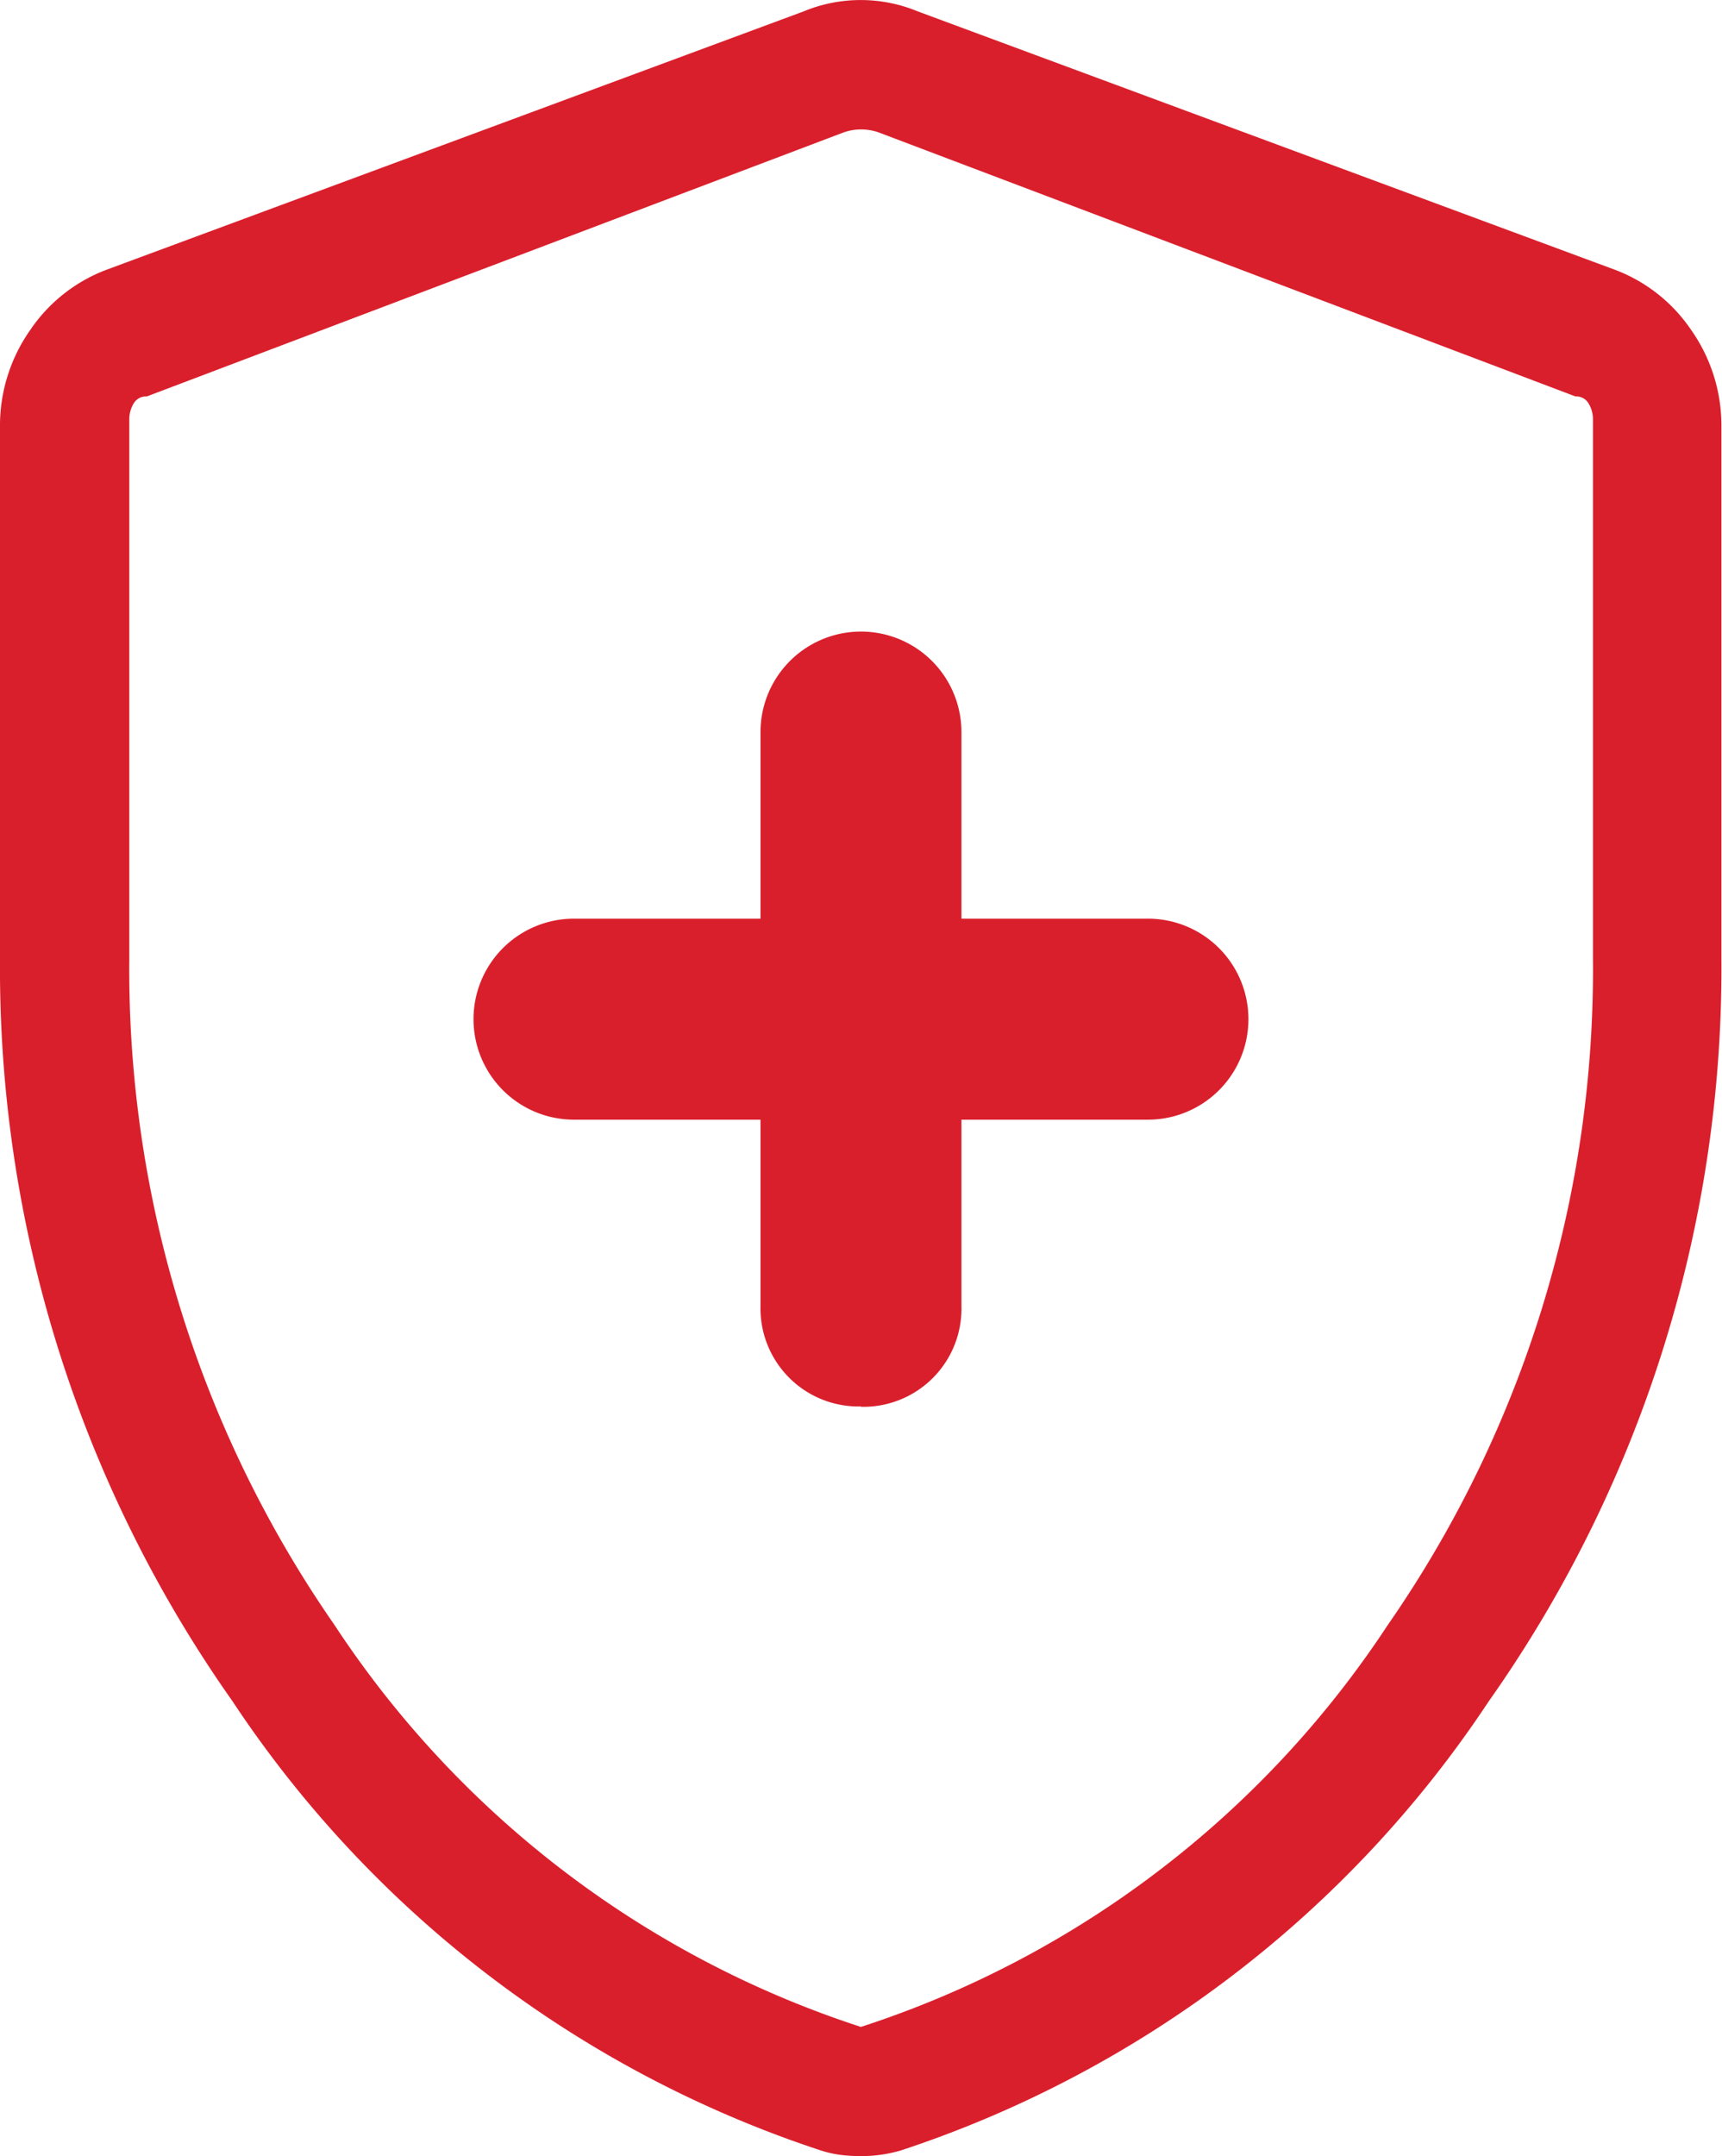 <svg xmlns="http://www.w3.org/2000/svg" width="26.182" height="32.771" viewBox="0 0 26.182 32.771">
    <path id="health_and_safety_FILL0_wght300_GRAD0_opsz48"
          d="M22.091,26.632A1.491,1.491,0,0,0,23.618,25.1V22.268h2.836a1.527,1.527,0,1,0,0-3.055H23.618V16.377a1.527,1.527,0,1,0-3.055,0v2.836H17.727a1.527,1.527,0,1,0,0,3.055h2.836V25.1a1.491,1.491,0,0,0,1.527,1.527Zm0,11.389A2.316,2.316,0,0,1,21.764,38a1.621,1.621,0,0,1-.284-.065,17.166,17.166,0,0,1-8.946-6.829A19.318,19.318,0,0,1,9,19.825V11.752a2.525,2.525,0,0,1,.458-1.484,2.439,2.439,0,0,1,1.156-.916l10.6-3.927a2.269,2.269,0,0,1,1.745,0l10.6,3.927a2.439,2.439,0,0,1,1.156.916,2.525,2.525,0,0,1,.458,1.484v8.073a19.318,19.318,0,0,1-3.535,11.28A17.166,17.166,0,0,1,22.7,37.934,2.13,2.13,0,0,1,22.091,38.021Zm0-1.964A15.206,15.206,0,0,0,30.1,29.949a17.466,17.466,0,0,0,3.12-10.124v-8.2a.458.458,0,0,0-.065-.24.214.214,0,0,0-.2-.109l-10.6-4.015a.807.807,0,0,0-.524,0l-10.6,4.015a.214.214,0,0,0-.2.109.458.458,0,0,0-.065.24v8.2a17.466,17.466,0,0,0,3.12,10.124A15.206,15.206,0,0,0,22.091,36.058ZM22.091,21.658Z"
          transform="translate(-9 -5.25)" fill="#da1f2c"/>
</svg>
